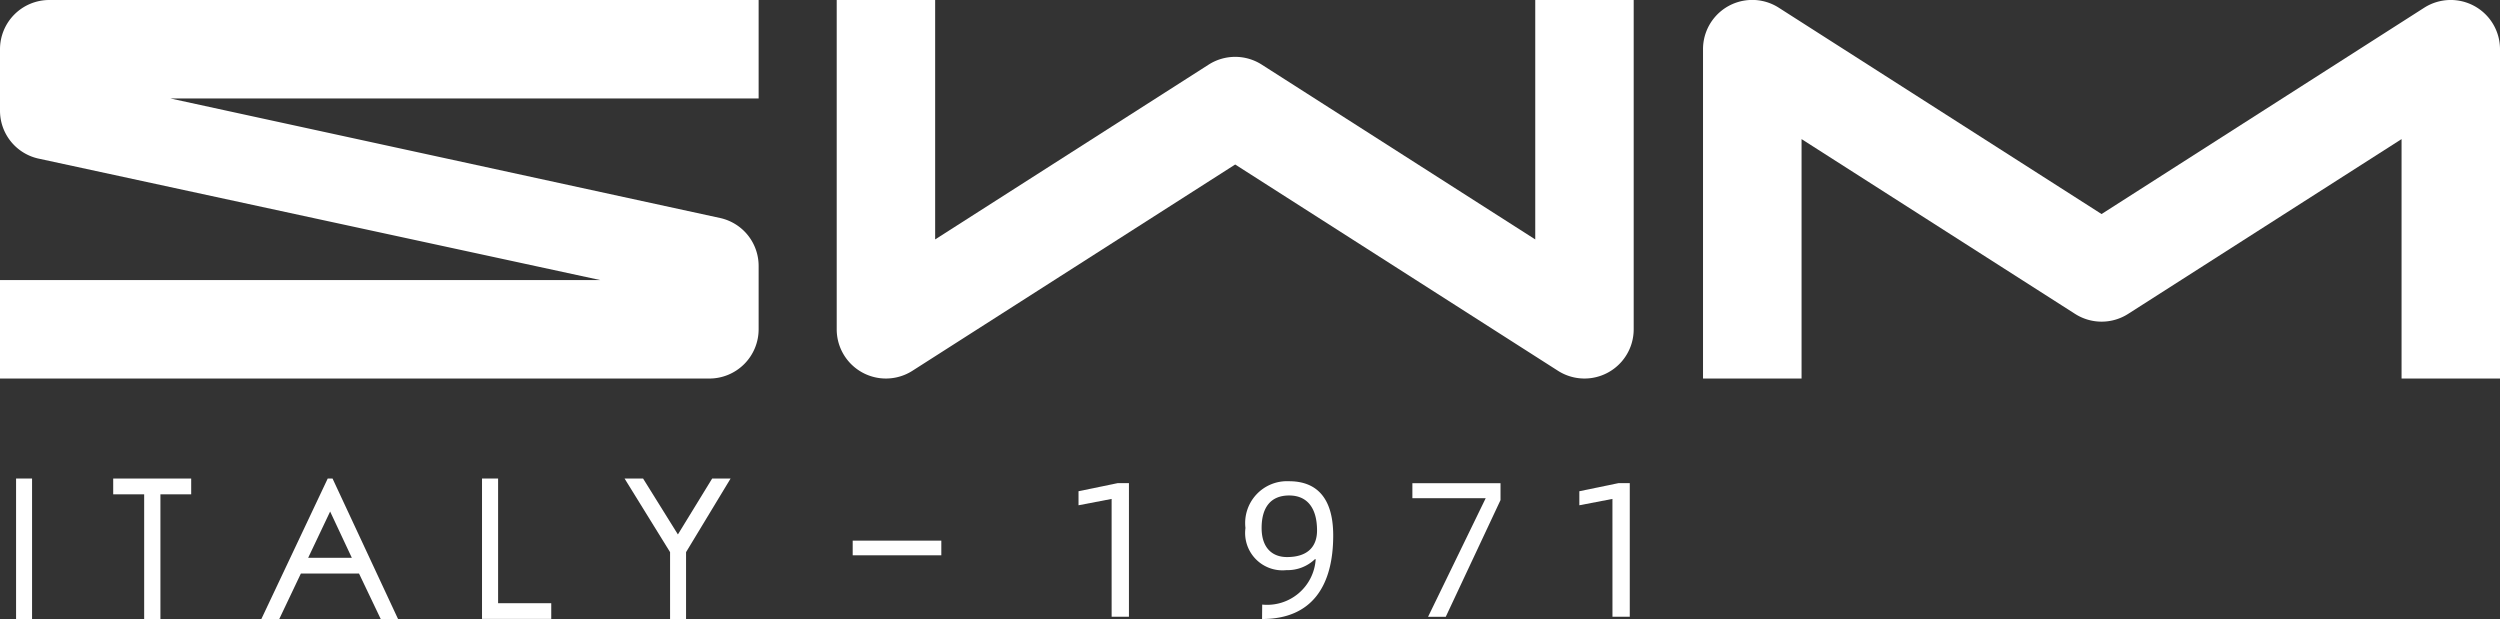 <svg xmlns="http://www.w3.org/2000/svg" xmlns:xlink="http://www.w3.org/1999/xlink" width="130" height="32.188" viewBox="0 0 130 32.188">
    <rect x="0" y="0" width="130" height="32.188" fill="#333333" stroke="none"/>
    <defs>
        <clipPath id="clip-path">
            <rect id="Rectangle_4" data-name="Rectangle 4" width="130" height="32.188" fill="none"></rect>
        </clipPath>
    </defs>
    <g id="Group_2" data-name="Group 2" transform="translate(0 0)">
        <g id="Group_1" data-name="Group 1" transform="translate(0 0)" clip-path="url(#clip-path)">
            <path id="Path_1" data-name="Path 1"
                  d="M223.589.315A2.562,2.562,0,0,0,220.981.4L204.2,11.13,187.414.4a2.559,2.559,0,0,0-3.938,2.157V19.683H188.6V7.233l14.224,9.09a2.561,2.561,0,0,0,2.757,0L219.8,7.233v12.45h5.119V2.56a2.559,2.559,0,0,0-1.33-2.245"
                  transform="translate(-94.919 0)" fill="#fff"></path>
            <path id="Path_2" data-name="Path 2" d="M126.468,12.45,112.244,3.359a2.562,2.562,0,0,0-2.757,0L95.263,12.45V0H90.144V17.123a2.559,2.559,0,0,0,3.938,2.157L110.865,8.554,127.649,19.28a2.559,2.559,0,0,0,3.938-2.157V0h-5.119Z"
                  transform="translate(-46.635 0)" fill="#fff"></path>
            <path id="Path_3" data-name="Path 3" d="M0,2.56V5.749A2.55,2.55,0,0,0,1.976,8.241l29.245,6.324H0v5.119H36.889a2.563,2.563,0,0,0,2.56-2.56v-3.29a2.551,2.551,0,0,0-1.976-2.492L8.858,5.12H39.449V0H2.56A2.562,2.562,0,0,0,0,2.56"
                  transform="translate(0 0)" fill="#fff"></path>
            <rect id="Rectangle_2" data-name="Rectangle 2" width="0.831" height="7.305" transform="translate(0.836 24.883)" fill="#fff"></rect>
            <path id="Path_4" data-name="Path 4" d="M12.2,52.375H13.81v6.484h.845V52.375h1.6v-.821H12.2Z" transform="translate(-6.313 -26.67)" fill="#fff"></path>
            <path id="Path_5" data-name="Path 5" d="M31.61,51.553l-3.451,7.305h.931l1.124-2.365h3.023l1.129,2.365h.9l-3.406-7.305Zm-1.018,4.124,1.143-2.408,1.129,2.408Z" transform="translate(-14.568 -26.67)" fill="#fff"></path>
            <path id="Path_6" data-name="Path 6" d="M52.766,51.553H51.93v7.3h3.6v-.816H52.766Z" transform="translate(-26.865 -26.67)" fill="#fff"></path>
            <path id="Path_7" data-name="Path 7" d="M71.842,51.553l-1.782,2.908-1.811-2.908h-.963l2.367,3.828v3.477h.831V55.381L72.8,51.553Z" transform="translate(-34.809 -26.67)" fill="#fff"></path>
            <path id="Path_8" data-name="Path 8" d="M117.915,52.873l-1.721.33v-.73l2.032-.42h.59V59h-.9Z" transform="translate(-60.111 -26.929)" fill="#fff"></path>
            <path id="Path_9" data-name="Path 9"
                  d="M135.05,58.259a2.528,2.528,0,0,0,2.782-2.361h-.04a2.058,2.058,0,0,1-1.481.57,1.942,1.942,0,0,1-2.131-2.191,2.176,2.176,0,0,1,2.271-2.432c1.271,0,2.292.69,2.292,2.822,0,2.591-1.081,4.343-3.7,4.343Zm2.852-3.852c0-1.17-.51-1.821-1.451-1.821s-1.431.6-1.431,1.691c0,1.03.55,1.511,1.321,1.511,1.081,0,1.561-.55,1.561-1.381"
                  transform="translate(-69.416 -26.821)" fill="#fff"></path>
            <path id="Path_10" data-name="Path 10" d="M155.977,52.833h-3.813v-.78h4.583v.88L153.9,59h-.92Z" transform="translate(-78.72 -26.928)" fill="#fff"></path>
            <path id="Path_11" data-name="Path 11" d="M171.872,52.873l-1.721.33v-.73l2.032-.42h.59V59h-.9Z" transform="translate(-88.025 -26.929)" fill="#fff"></path>
            <rect id="Rectangle_3" data-name="Rectangle 3" width="4.609" height="0.763" transform="translate(44.34 28.113)" fill="#fff"></rect>
        </g>
    </g>
</svg>
